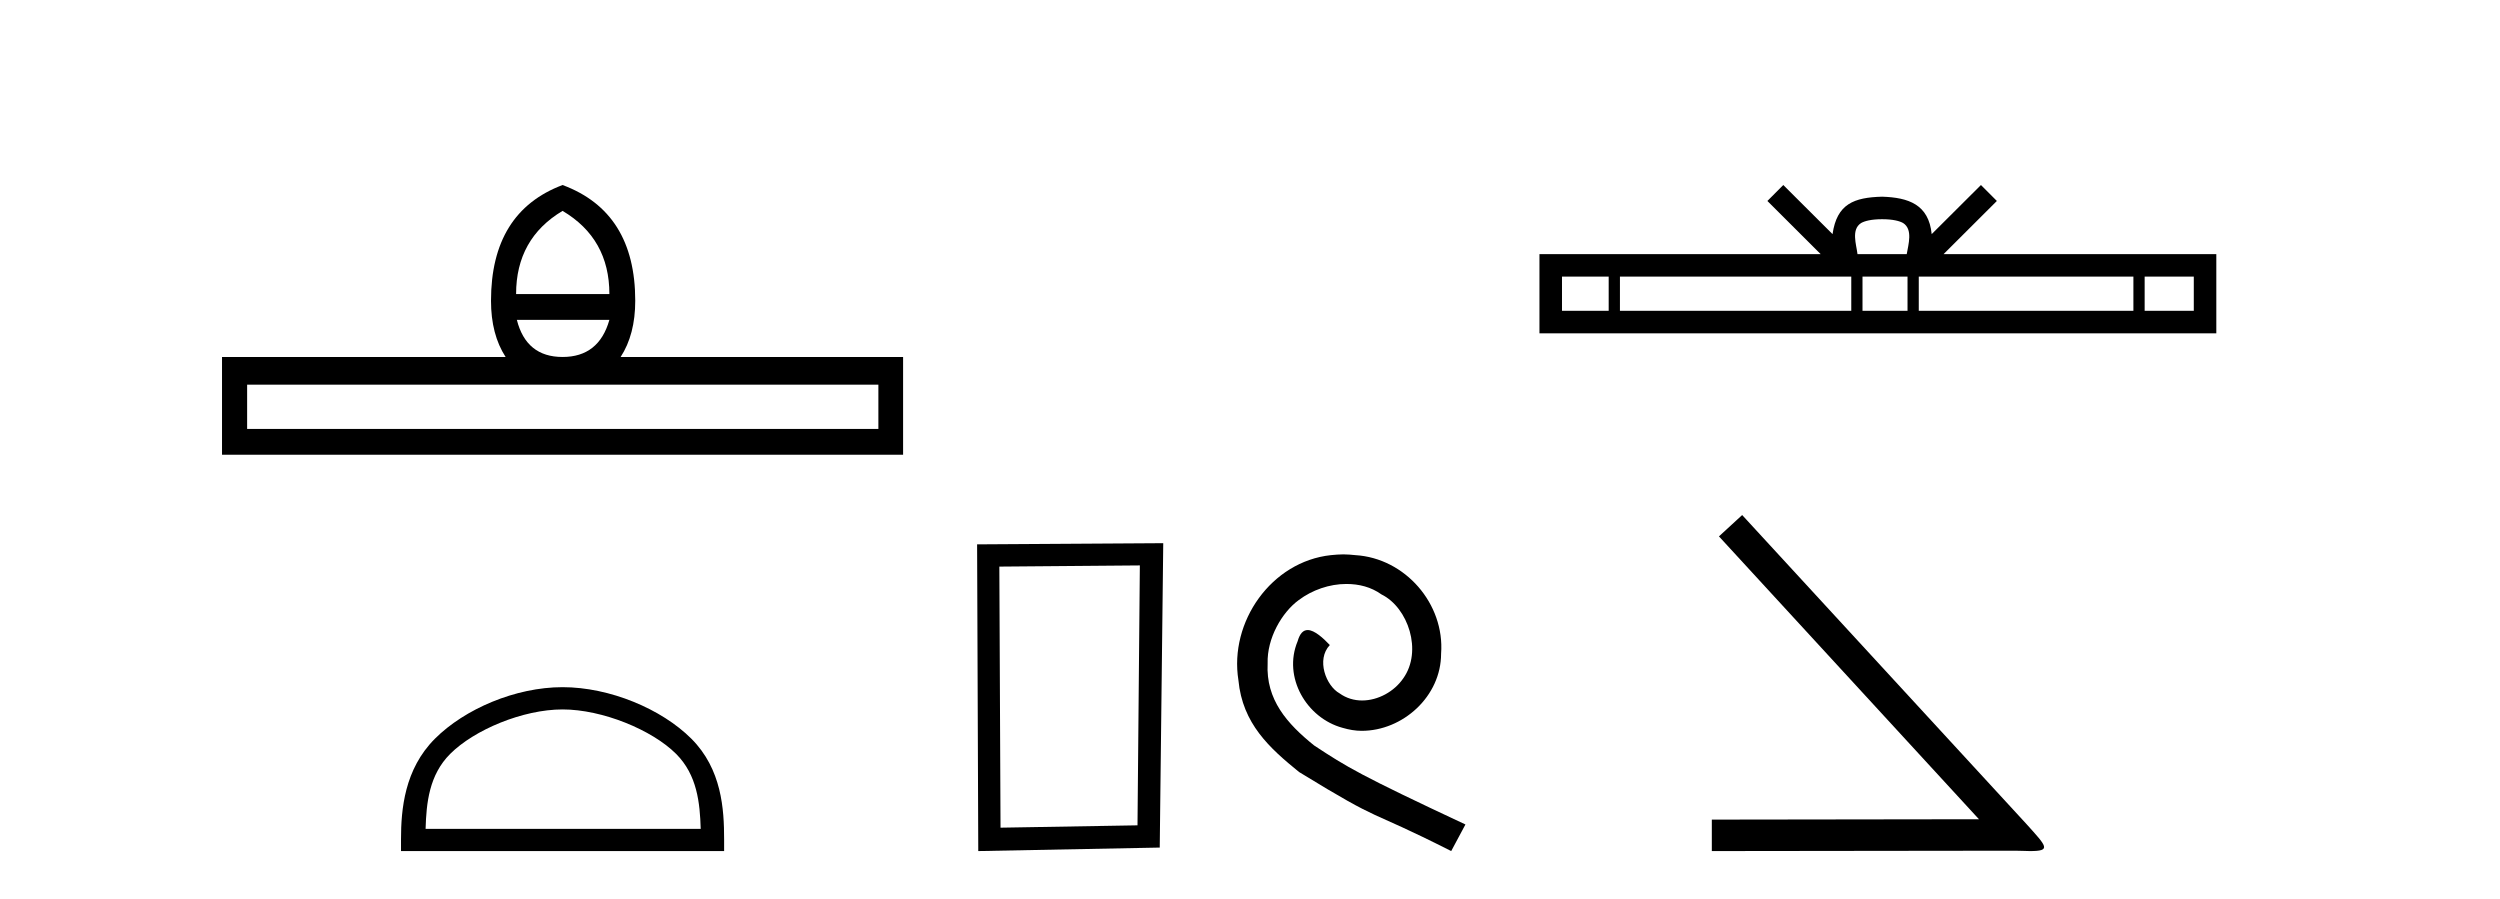 <?xml version='1.0' encoding='UTF-8' standalone='yes'?><svg xmlns='http://www.w3.org/2000/svg' xmlns:xlink='http://www.w3.org/1999/xlink' width='114.0' height='41.0' ><path d='M 25.653 9.616 Q 27.788 10.88 27.788 13.408 L 23.534 13.408 Q 23.534 10.88 25.653 9.616 ZM 27.788 14.587 Q 27.31 16.278 25.653 16.278 Q 23.996 16.278 23.569 14.587 ZM 40.054 17.542 L 40.054 19.558 L 11.269 19.558 L 11.269 17.542 ZM 25.653 8.437 Q 22.39 9.667 22.39 13.716 Q 22.39 15.253 23.056 16.278 L 10.124 16.278 L 10.124 20.737 L 41.181 20.737 L 41.181 16.278 L 28.301 16.278 Q 28.967 15.253 28.967 13.716 Q 28.967 9.667 25.653 8.437 Z' style='fill:#000000;stroke:none' /><path d='M 25.653 32.35 C 27.465 32.35 29.733 33.281 30.831 34.378 C 31.791 35.339 31.917 36.612 31.952 37.795 L 19.407 37.795 C 19.442 36.612 19.567 35.339 20.528 34.378 C 21.625 33.281 23.84 32.35 25.653 32.35 ZM 25.653 31.335 C 23.503 31.335 21.19 32.329 19.834 33.684 C 18.443 35.075 18.286 36.906 18.286 38.275 L 18.286 38.809 L 33.02 38.809 L 33.02 38.275 C 33.02 36.906 32.916 35.075 31.525 33.684 C 30.169 32.329 27.803 31.335 25.653 31.335 Z' style='fill:#000000;stroke:none' /><path d='M 51.977 25.783 L 51.87 37.635 L 45.624 37.742 L 45.57 25.837 L 51.977 25.783 ZM 53.044 24.769 L 44.556 24.823 L 44.609 38.809 L 52.884 38.649 L 53.044 24.769 Z' style='fill:#000000;stroke:none' /><path d='M 61.255 25.279 C 61.067 25.279 60.879 25.297 60.691 25.314 C 57.975 25.604 56.045 28.354 56.472 31.019 C 56.66 33.001 57.89 34.111 59.239 35.205 C 63.254 37.665 62.126 36.759 66.175 38.809 L 66.824 37.596 C 62.007 35.341 61.426 34.983 59.923 33.992 C 58.693 33.001 57.719 31.908 57.804 30.251 C 57.77 29.106 58.453 27.927 59.222 27.364 C 59.837 26.902 60.623 26.629 61.392 26.629 C 61.973 26.629 62.519 26.766 62.998 27.107 C 64.21 27.705 64.877 29.687 63.988 30.934 C 63.578 31.532 62.844 31.942 62.109 31.942 C 61.75 31.942 61.392 31.839 61.084 31.617 C 60.469 31.276 60.008 30.08 60.64 29.414 C 60.35 29.106 59.94 28.73 59.632 28.73 C 59.427 28.73 59.273 28.884 59.171 29.243 C 58.488 30.883 59.581 32.745 61.221 33.189 C 61.511 33.274 61.802 33.326 62.092 33.326 C 63.971 33.326 65.714 31.754 65.714 29.807 C 65.885 27.534 64.074 25.45 61.802 25.314 C 61.631 25.297 61.443 25.279 61.255 25.279 Z' style='fill:#000000;stroke:none' /><path d='M 85.825 9.996 C 86.325 9.996 86.626 10.081 86.782 10.17 C 87.237 10.46 87.02 11.153 86.947 11.587 L 84.702 11.587 C 84.649 11.144 84.404 10.467 84.867 10.17 C 85.023 10.081 85.324 9.996 85.825 9.996 ZM 73.356 12.614 L 73.356 14.174 L 71.227 14.174 L 71.227 12.614 ZM 84.418 12.614 L 84.418 14.174 L 73.869 14.174 L 73.869 12.614 ZM 86.983 12.614 L 86.983 14.174 L 84.93 14.174 L 84.93 12.614 ZM 97.283 12.614 L 97.283 14.174 L 87.496 14.174 L 87.496 12.614 ZM 100.037 12.614 L 100.037 14.174 L 97.796 14.174 L 97.796 12.614 ZM 81.318 8.437 L 80.593 9.164 L 83.021 11.587 L 70.199 11.587 L 70.199 15.201 L 101.064 15.201 L 101.064 11.587 L 88.628 11.587 L 91.057 9.164 L 90.331 8.437 L 88.085 10.676 C 87.951 9.319 87.021 9.007 85.825 8.969 C 84.547 9.003 83.762 9.292 83.564 10.676 L 81.318 8.437 Z' style='fill:#000000;stroke:none' /><path d='M 79.443 23.486 L 78.384 24.459 L 90.24 37.357 L 78.059 37.374 L 78.059 38.809 L 91.88 38.792 C 92.153 38.792 92.375 38.809 92.563 38.809 C 93.554 38.809 93.332 38.604 92.409 37.579 L 79.443 23.486 Z' style='fill:#000000;stroke:none' /></svg>
